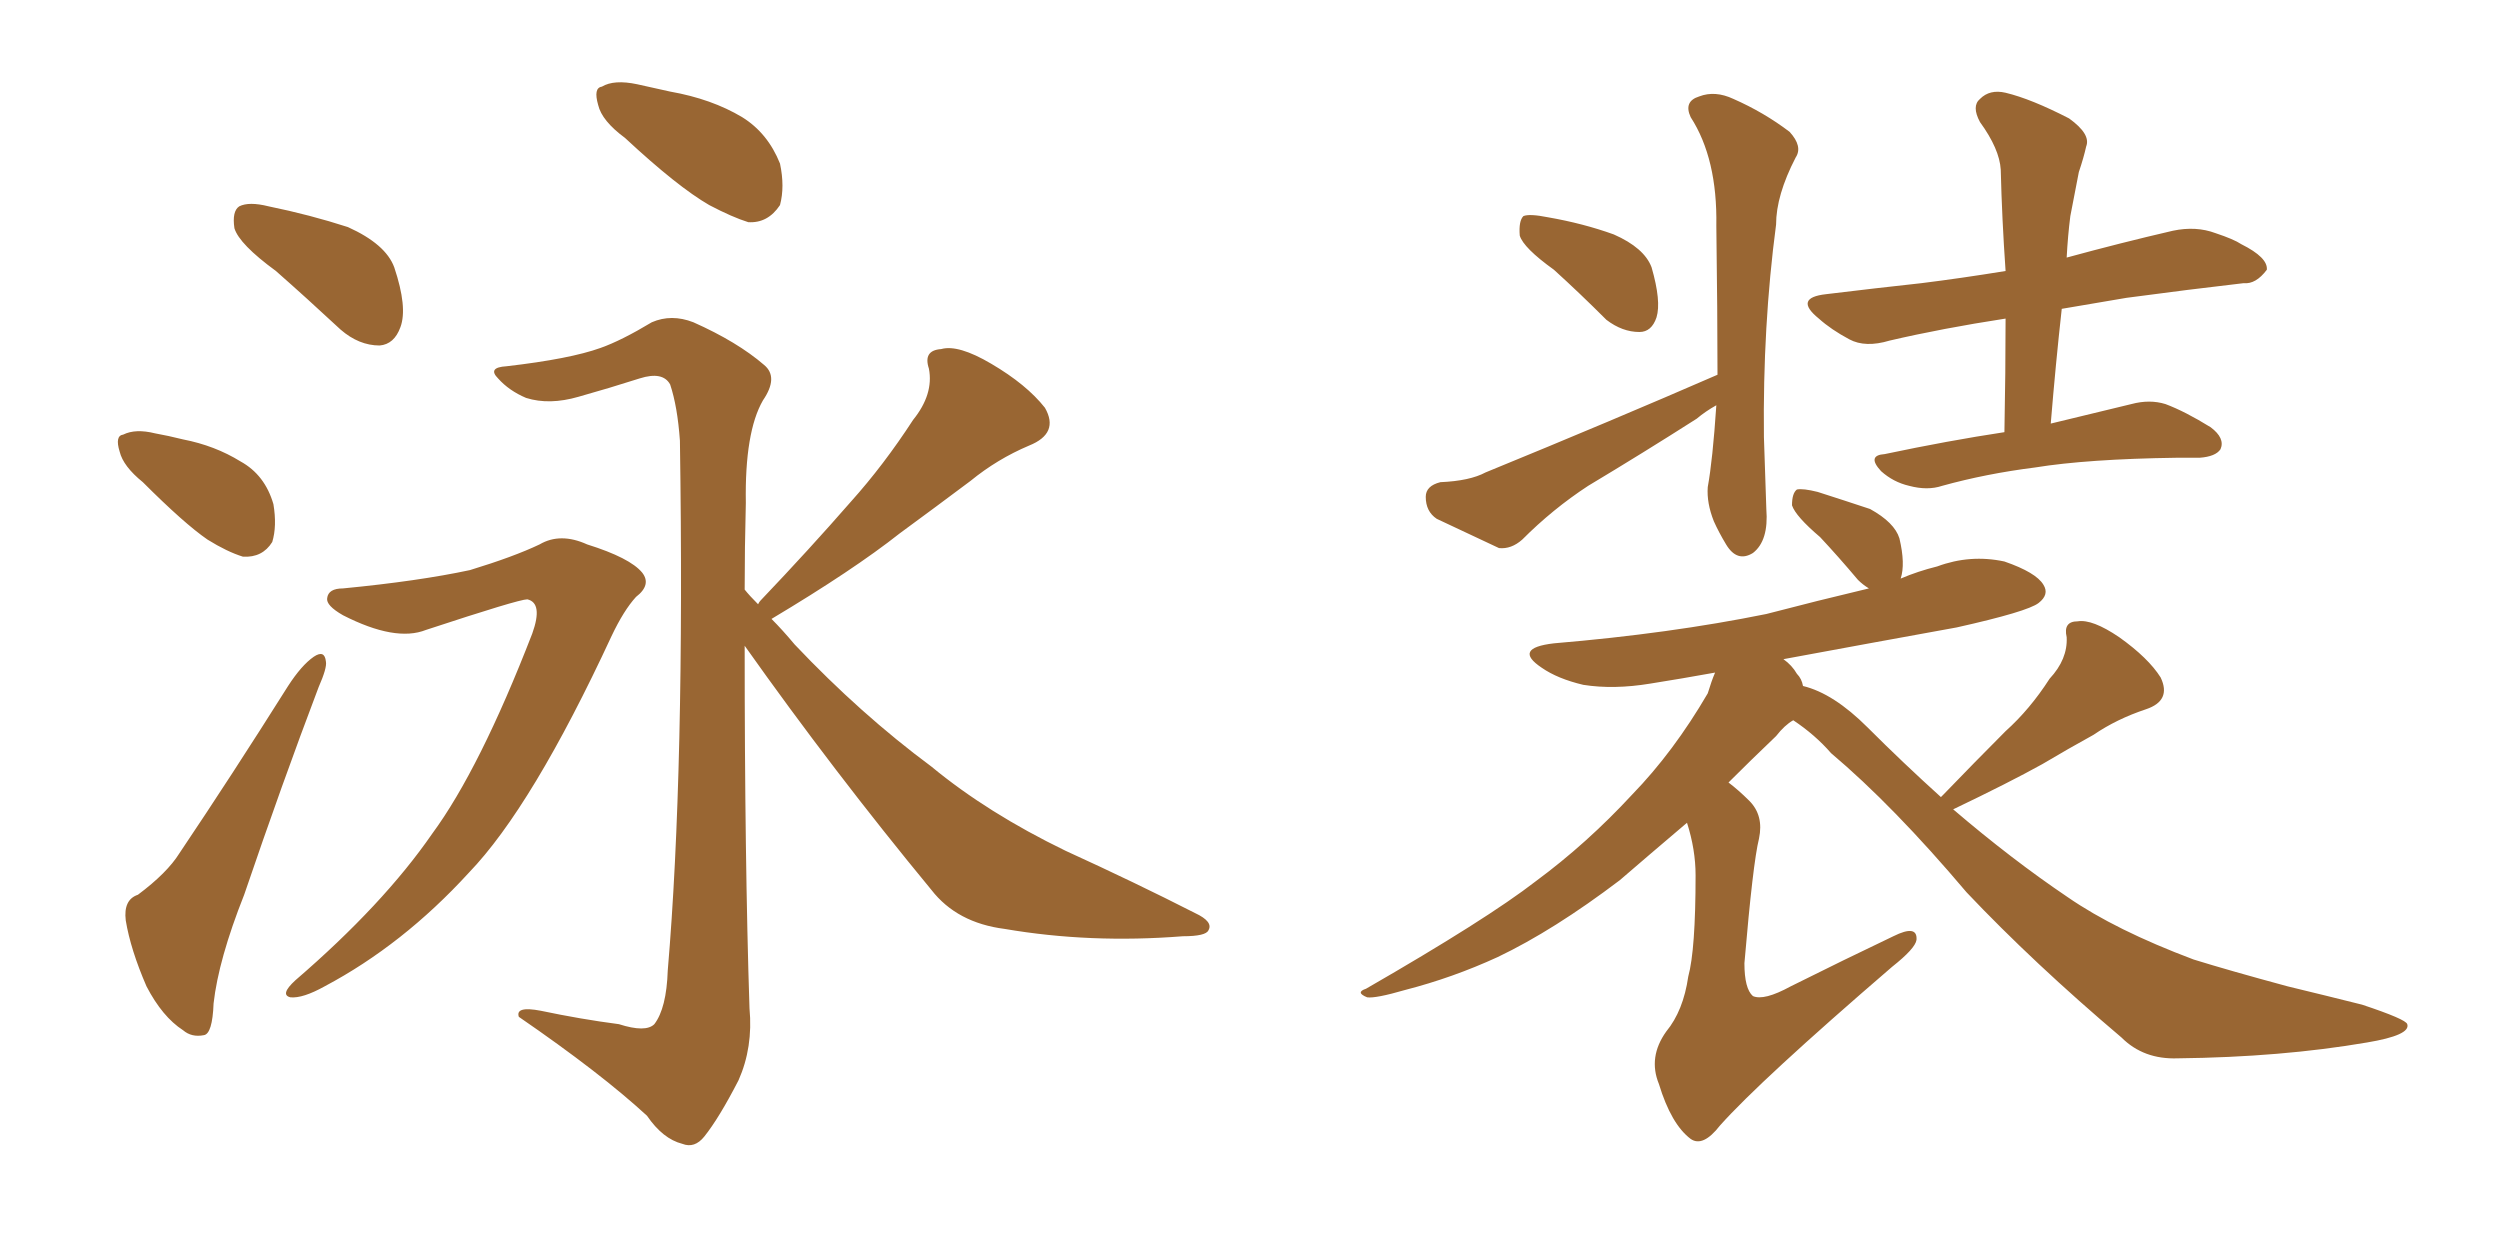 <svg xmlns="http://www.w3.org/2000/svg" xmlns:xlink="http://www.w3.org/1999/xlink" width="300" height="150"><path fill="#996633" padding="10" d="M33.11 32.52L33.11 32.52Q28.71 29.30 28.13 27.39L28.13 27.39Q27.83 25.34 28.71 24.76L28.71 24.76Q29.88 24.17 32.23 24.76L32.23 24.76Q37.21 25.78 41.75 27.25L41.75 27.25Q46.29 29.30 47.31 32.08L47.31 32.08Q48.93 36.91 48.05 39.26L48.05 39.26Q47.31 41.31 45.56 41.46L45.56 41.46Q43.07 41.46 40.87 39.55L40.87 39.55Q36.77 35.74 33.11 32.52ZM17.14 57.86L17.14 57.86Q14.79 55.96 14.36 54.20L14.36 54.20Q13.77 52.29 14.79 52.15L14.79 52.15Q16.26 51.42 18.60 52.00L18.60 52.00Q20.21 52.29 21.97 52.73L21.97 52.73Q25.78 53.47 28.86 55.37L28.86 55.37Q31.79 56.98 32.81 60.50L32.81 60.50Q33.25 63.13 32.67 65.04L32.67 65.04Q31.49 66.94 29.15 66.80L29.15 66.80Q27.25 66.21 24.90 64.75L24.90 64.75Q22.12 62.84 17.14 57.86ZM16.55 107.37L16.55 107.37Q20.07 104.74 21.53 102.39L21.53 102.39Q27.83 93.02 34.57 82.32L34.57 82.32Q36.18 79.83 37.65 78.81L37.65 78.81Q38.96 77.93 39.11 79.39L39.11 79.39Q39.26 80.13 38.23 82.47L38.23 82.47Q33.84 94.04 29.30 107.37L29.30 107.37Q26.22 115.14 25.63 120.41L25.63 120.41Q25.49 124.07 24.46 124.22L24.46 124.22Q23.00 124.51 21.97 123.63L21.97 123.63Q19.48 122.02 17.58 118.36L17.58 118.36Q15.67 113.96 15.09 110.45L15.09 110.45Q14.79 107.96 16.55 107.37ZM75 16.55L75 16.55Q72.22 14.50 71.78 12.60L71.78 12.60Q71.19 10.55 72.22 10.40L72.22 10.40Q73.68 9.52 76.46 10.11L76.46 10.11Q78.52 10.55 80.42 10.99L80.42 10.99Q85.40 11.87 89.06 14.06L89.06 14.06Q92.14 15.97 93.60 19.63L93.60 19.63Q94.19 22.41 93.60 24.61L93.60 24.61Q92.14 26.81 89.79 26.66L89.79 26.66Q87.89 26.07 85.11 24.61L85.11 24.61Q81.30 22.41 75 16.55ZM41.16 70.61L41.16 70.61Q50.24 69.73 56.40 68.41L56.40 68.41Q61.67 66.80 64.75 65.33L64.75 65.33Q67.24 63.87 70.46 65.33L70.46 65.33Q75.59 66.94 77.05 68.70L77.05 68.70Q78.22 70.17 76.32 71.63L76.32 71.63Q74.85 73.24 73.39 76.32L73.39 76.32Q63.87 96.83 56.25 104.74L56.25 104.74Q48.34 113.38 38.96 118.36L38.96 118.36Q36.33 119.82 34.86 119.68L34.86 119.68Q33.54 119.38 35.45 117.63L35.45 117.63Q46.00 108.54 51.86 100.05L51.86 100.05Q57.57 92.29 63.87 76.03L63.87 76.03Q65.19 72.36 63.28 71.92L63.28 71.92Q62.26 71.92 51.12 75.59L51.12 75.59Q47.46 77.05 41.16 73.83L41.16 73.83Q39.11 72.66 39.26 71.78L39.26 71.78Q39.40 70.61 41.16 70.61ZM90.97 72.51L90.97 72.51L90.97 72.51Q91.11 72.22 91.26 72.07L91.26 72.07Q97.12 65.92 102.10 60.21L102.10 60.21Q106.05 55.81 109.57 50.39L109.57 50.39Q112.06 47.31 111.47 44.24L111.47 44.24Q110.74 42.04 112.94 41.89L112.94 41.89Q114.99 41.31 118.95 43.65L118.95 43.65Q123.19 46.14 125.39 48.93L125.39 48.93Q127.15 52.00 123.49 53.47L123.49 53.47Q119.68 55.08 116.46 57.71L116.46 57.71Q112.35 60.79 107.96 64.01L107.96 64.01Q102.39 68.41 92.58 74.27L92.58 74.27Q93.90 75.59 95.36 77.34L95.36 77.34Q103.27 85.69 111.77 91.99L111.77 91.99Q118.51 97.56 127.88 102.10L127.88 102.10Q136.23 105.91 143.41 109.57L143.41 109.57Q145.61 110.60 145.02 111.62L145.02 111.62Q144.73 112.35 141.94 112.35L141.94 112.35Q130.81 113.23 120.56 111.47L120.56 111.47Q114.84 110.74 111.77 106.79L111.77 106.79Q100.05 92.58 89.36 77.49L89.36 77.49Q89.36 103.27 89.94 121.00L89.94 121.00Q90.38 125.68 88.62 129.64L88.62 129.64Q86.28 134.18 84.52 136.38L84.52 136.38Q83.35 137.84 81.88 137.26L81.88 137.26Q79.54 136.67 77.64 133.89L77.64 133.89Q72.07 128.76 62.26 122.02L62.26 122.02Q61.82 120.70 64.89 121.29L64.89 121.29Q69.73 122.31 74.27 122.90L74.27 122.90Q77.49 123.93 78.52 122.90L78.52 122.90Q79.98 121.00 80.13 116.46L80.13 116.46Q82.18 92.43 81.59 52.88L81.59 52.88Q81.30 48.78 80.42 46.14L80.42 46.14Q79.54 44.53 76.76 45.41L76.76 45.41Q73.10 46.58 69.43 47.61L69.43 47.61Q65.92 48.63 63.13 47.75L63.13 47.75Q61.08 46.88 59.77 45.41L59.77 45.41Q58.45 44.09 60.79 43.95L60.79 43.95Q68.41 43.07 72.07 41.75L72.07 41.75Q74.56 40.87 78.22 38.67L78.22 38.67Q80.57 37.65 83.20 38.67L83.20 38.67Q88.48 41.02 91.70 43.80L91.70 43.80Q93.46 45.26 91.55 48.05L91.55 48.05Q89.36 51.86 89.50 60.35L89.50 60.35Q89.36 65.77 89.36 70.75L89.36 70.75Q89.94 71.48 90.97 72.51ZM186.47 32.37L186.47 32.37Q182.81 29.74 182.37 28.27L182.37 28.27Q182.23 26.51 182.81 25.93L182.81 25.93Q183.54 25.63 185.74 26.07L185.74 26.07Q189.99 26.81 193.65 28.13L193.65 28.13Q197.31 29.74 198.19 32.08L198.19 32.08Q199.37 36.18 198.78 38.09L198.78 38.09Q198.19 39.84 196.73 39.84L196.73 39.84Q194.68 39.84 192.77 38.38L192.77 38.38Q189.55 35.16 186.47 32.37ZM206.10 44.97L206.10 44.97Q206.10 37.65 205.96 27.10L205.96 27.10Q206.10 19.04 202.88 14.06L202.88 14.06Q202.00 12.16 203.91 11.57L203.91 11.57Q205.81 10.84 208.01 11.87L208.01 11.87Q211.67 13.48 214.75 15.82L214.75 15.82Q216.36 17.58 215.48 18.90L215.48 18.90Q213.13 23.44 213.13 26.95L213.13 26.95Q211.52 39.11 211.67 52.44L211.67 52.44Q211.82 56.54 211.96 61.08L211.96 61.08Q212.26 64.89 210.35 66.36L210.35 66.36Q208.45 67.53 207.13 65.33L207.13 65.33Q206.25 63.87 205.66 62.55L205.66 62.55Q204.79 60.35 204.93 58.45L204.93 58.45Q205.52 55.22 205.96 48.63L205.96 48.63Q204.64 49.37 203.61 50.24L203.61 50.24Q197.17 54.35 190.58 58.30L190.58 58.30Q186.33 61.08 182.67 64.75L182.67 64.75Q181.35 65.92 179.88 65.77L179.88 65.77Q175.49 63.72 172.41 62.26L172.41 62.26Q171.09 61.38 171.09 59.62L171.09 59.62Q171.09 58.30 172.85 57.86L172.85 57.86Q176.37 57.71 178.27 56.69L178.27 56.69Q193.65 50.39 206.10 44.97ZM240.53 51.86L240.53 51.86Q240.67 44.53 240.67 38.23L240.67 38.23Q233.06 39.40 226.76 40.87L226.76 40.87Q223.83 41.75 221.92 40.72L221.92 40.72Q219.73 39.55 218.26 38.23L218.26 38.23Q215.19 35.74 219.14 35.30L219.14 35.30Q225.15 34.57 230.57 33.98L230.57 33.98Q235.25 33.40 240.67 32.52L240.67 32.52Q240.23 26.22 240.09 20.36L240.09 20.36Q239.94 17.87 237.60 14.65L237.60 14.65Q236.57 12.74 237.60 11.87L237.60 11.87Q238.77 10.69 240.67 11.13L240.67 11.13Q243.75 11.87 248.29 14.21L248.29 14.21Q250.93 16.11 250.34 17.58L250.34 17.58Q250.05 18.90 249.46 20.65L249.46 20.65Q249.02 22.85 248.44 25.93L248.44 25.93Q248.14 28.27 248.00 30.91L248.00 30.91Q254.44 29.15 260.74 27.69L260.74 27.69Q263.53 27.10 265.87 27.98L265.87 27.98Q268.07 28.71 268.95 29.30L268.95 29.30Q272.17 30.91 272.02 32.37L272.02 32.37Q270.70 34.13 269.24 33.98L269.24 33.98Q262.79 34.72 255.18 35.74L255.18 35.74Q250.93 36.47 247.41 37.06L247.41 37.06Q246.68 43.65 246.09 50.83L246.09 50.83Q252.10 49.37 255.76 48.49L255.76 48.49Q257.96 47.90 259.86 48.49L259.86 48.49Q262.21 49.37 265.28 51.27L265.28 51.27Q267.04 52.59 266.46 53.91L266.46 53.91Q265.87 54.79 263.96 54.93L263.96 54.93Q262.65 54.93 261.18 54.93L261.18 54.93Q250.49 55.08 244.19 56.10L244.19 56.10Q238.33 56.84 233.06 58.30L233.06 58.30Q231.30 58.89 229.10 58.30L229.10 58.30Q227.20 57.86 225.73 56.54L225.73 56.54Q223.97 54.64 226.17 54.49L226.17 54.49Q233.79 52.88 240.53 51.86ZM232.91 95.65L232.91 95.65L232.91 95.65Q233.06 95.51 233.20 95.36L233.20 95.36Q237.01 91.41 240.67 87.74L240.67 87.74Q243.60 85.11 245.95 81.45L245.95 81.45Q248.14 79.10 248.00 76.46L248.00 76.46Q247.56 74.56 249.32 74.56L249.32 74.56Q251.07 74.27 254.30 76.46L254.30 76.46Q257.81 78.96 259.28 81.30L259.28 81.30Q260.60 84.08 257.52 85.11L257.52 85.11Q254.00 86.28 251.22 88.18L251.22 88.18Q248.29 89.79 245.07 91.70L245.07 91.70Q241.11 93.90 234.38 97.12L234.38 97.12Q241.41 103.13 248.14 107.67L248.14 107.67Q253.86 111.62 263.23 115.14L263.23 115.14Q267.48 116.46 274.51 118.36L274.51 118.36Q279.35 119.53 283.45 120.56L283.45 120.56Q288.72 122.31 288.87 122.90L288.87 122.90Q289.31 124.22 284.03 125.10L284.03 125.10Q273.78 126.86 261.33 127.00L261.33 127.00Q257.23 127.15 254.59 124.51L254.59 124.51Q244.04 115.58 235.99 107.08L235.99 107.08Q227.20 96.68 219.73 90.38L219.73 90.38Q217.82 88.18 215.19 86.43L215.19 86.43Q214.16 87.01 213.13 88.33L213.13 88.33Q210.06 91.26 207.42 93.90L207.42 93.90Q208.59 94.78 209.91 96.09L209.91 96.09Q211.67 97.85 211.08 100.63L211.08 100.63Q210.35 103.56 209.33 115.58L209.33 115.58Q209.33 118.65 210.35 119.53L210.35 119.53Q211.67 120.12 214.89 118.36L214.89 118.36Q221.34 115.14 227.20 112.35L227.20 112.35Q230.13 110.89 229.98 112.79L229.98 112.79Q229.83 113.82 227.05 116.02L227.05 116.02Q211.23 129.64 206.40 135.06L206.40 135.06Q204.35 137.70 202.88 136.67L202.88 136.67Q200.54 134.91 199.07 130.08L199.07 130.08Q197.75 126.86 199.95 123.78L199.95 123.78Q202.00 121.29 202.59 117.19L202.59 117.19Q203.47 113.96 203.47 105.03L203.47 105.03Q203.47 101.95 202.44 98.73L202.44 98.73Q197.61 102.83 194.38 105.62L194.38 105.62Q186.47 111.62 179.74 114.84L179.74 114.84Q174.32 117.33 168.60 118.80L168.60 118.80Q165.09 119.82 164.06 119.68L164.06 119.68Q162.60 119.09 163.92 118.65L163.92 118.65Q178.42 110.30 184.28 105.76L184.28 105.76Q190.43 101.22 195.85 95.36L195.85 95.36Q200.83 90.23 204.93 83.20L204.93 83.20Q205.37 81.74 205.81 80.71L205.81 80.71Q201.71 81.45 198.05 82.03L198.05 82.03Q193.65 82.76 189.99 82.18L189.99 82.18Q186.91 81.45 185.01 80.13L185.01 80.13Q181.49 77.78 186.47 77.20L186.47 77.20Q200.39 76.03 211.96 73.68L211.96 73.68Q218.12 72.07 224.27 70.61L224.27 70.61Q223.54 70.17 222.95 69.58L222.95 69.58Q220.61 66.80 218.41 64.45L218.41 64.45Q215.48 61.96 215.04 60.64L215.04 60.64Q215.04 59.18 215.63 58.74L215.63 58.74Q216.36 58.59 218.12 59.03L218.12 59.03Q221.34 60.06 224.41 61.08L224.41 61.08Q227.34 62.70 227.93 64.60L227.93 64.60Q228.66 67.68 228.08 69.43L228.08 69.43Q230.13 68.55 232.47 67.97L232.47 67.97Q236.43 66.50 240.53 67.38L240.53 67.38Q244.34 68.70 245.21 70.17L245.21 70.17Q245.95 71.34 244.63 72.36L244.63 72.36Q243.31 73.39 234.81 75.29L234.81 75.29Q224.27 77.20 214.01 79.10L214.01 79.10Q215.04 79.83 215.63 80.86L215.63 80.86Q216.21 81.45 216.36 82.32L216.36 82.32Q220.02 83.20 224.12 87.30L224.12 87.30Q228.37 91.55 232.91 95.65Z"/></svg>